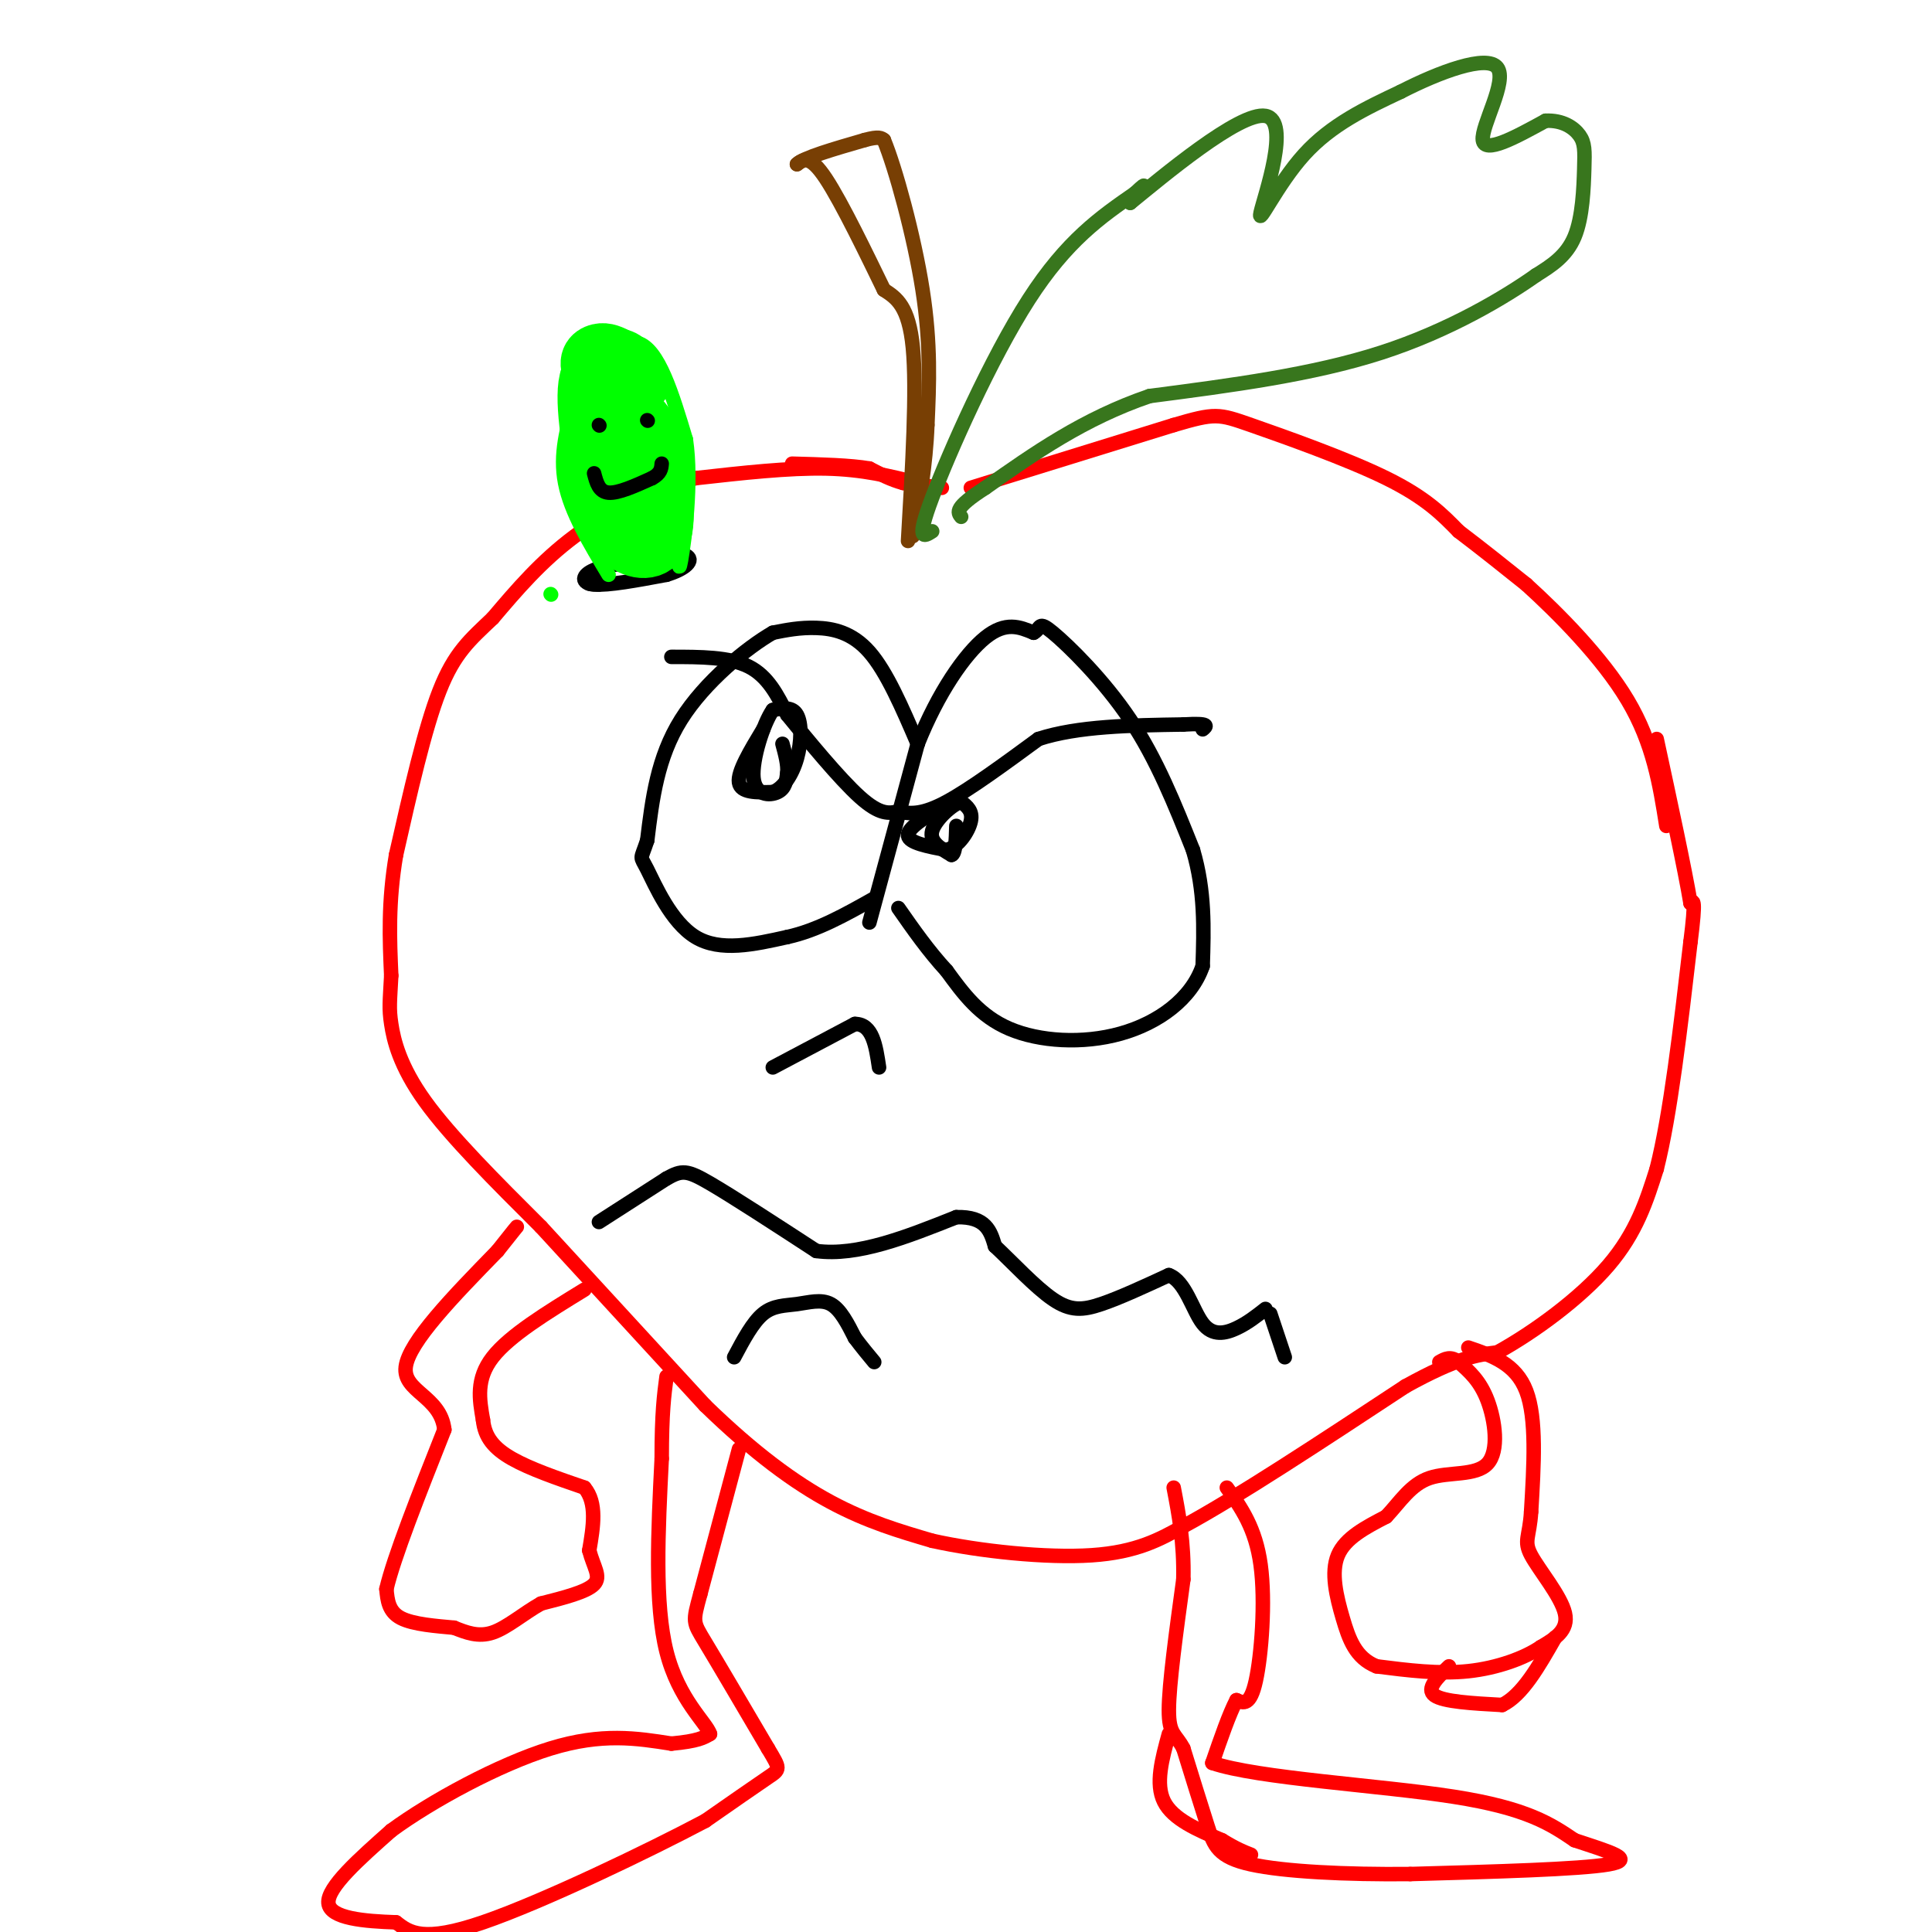 <svg viewBox='0 0 400 400' version='1.1' xmlns='http://www.w3.org/2000/svg' xmlns:xlink='http://www.w3.org/1999/xlink'><g fill='none' stroke='#ff0000' stroke-width='3' stroke-linecap='round' stroke-linejoin='round'><path d='M195,101c0.000,0.000 -8.000,-1.000 -8,-1'/><path d='M187,100c-2.500,-0.667 -4.750,-1.833 -7,-3'/><path d='M180,97c-3.833,-0.667 -9.917,-0.833 -16,-1'/><path d='M190,100c-5.667,-1.417 -11.333,-2.833 -19,-3c-7.667,-0.167 -17.333,0.917 -27,2'/><path d='M144,99c-9.000,2.222 -18.000,6.778 -25,12c-7.000,5.222 -12.000,11.111 -17,17'/><path d='M102,128c-4.689,4.467 -7.911,7.133 -11,15c-3.089,7.867 -6.044,20.933 -9,34'/><path d='M82,177c-1.667,9.833 -1.333,17.417 -1,25'/><path d='M81,202c-0.286,5.488 -0.500,6.708 0,10c0.500,3.292 1.714,8.655 7,16c5.286,7.345 14.643,16.673 24,26'/><path d='M112,254c9.667,10.500 21.833,23.750 34,37'/><path d='M146,291c10.133,9.844 18.467,15.956 26,20c7.533,4.044 14.267,6.022 21,8'/><path d='M193,319c9.756,2.178 23.644,3.622 33,3c9.356,-0.622 14.178,-3.311 19,-6'/><path d='M245,316c10.833,-5.833 28.417,-17.417 46,-29'/><path d='M291,287c10.833,-6.000 14.917,-6.500 19,-7'/><path d='M310,280c7.622,-4.200 17.178,-11.200 23,-18c5.822,-6.800 7.911,-13.400 10,-20'/><path d='M343,242c2.833,-11.167 4.917,-29.083 7,-47'/><path d='M350,195c1.167,-9.167 0.583,-8.583 0,-8'/><path d='M350,187c-1.167,-7.000 -4.083,-20.500 -7,-34'/><path d='M201,101c0.000,0.000 42.000,-13.000 42,-13'/><path d='M243,88c8.631,-2.536 9.208,-2.375 16,0c6.792,2.375 19.798,6.964 28,11c8.202,4.036 11.601,7.518 15,11'/><path d='M302,110c4.833,3.667 9.417,7.333 14,11'/><path d='M316,121c6.489,5.889 15.711,15.111 21,24c5.289,8.889 6.644,17.444 8,26'/><path d='M254,308c2.978,4.178 5.956,8.356 7,16c1.044,7.644 0.156,18.756 -1,24c-1.156,5.244 -2.578,4.622 -4,4'/><path d='M256,352c-1.500,2.833 -3.250,7.917 -5,13'/><path d='M251,365c9.222,3.178 34.778,4.622 50,7c15.222,2.378 20.111,5.689 25,9'/><path d='M326,381c7.267,2.422 12.933,3.978 7,5c-5.933,1.022 -23.467,1.511 -41,2'/><path d='M292,388c-13.333,0.143 -26.167,-0.500 -33,-2c-6.833,-1.500 -7.667,-3.857 -9,-8c-1.333,-4.143 -3.167,-10.071 -5,-16'/><path d='M245,362c-1.578,-3.067 -3.022,-2.733 -3,-8c0.022,-5.267 1.511,-16.133 3,-27'/><path d='M245,327c0.167,-7.667 -0.917,-13.333 -2,-19'/><path d='M242,359c-1.417,5.167 -2.833,10.333 -1,14c1.833,3.667 6.917,5.833 12,8'/><path d='M253,381c3.000,1.833 4.500,2.417 6,3'/><path d='M153,300c0.000,0.000 -8.000,30.000 -8,30'/><path d='M145,330c-1.600,5.911 -1.600,5.689 1,10c2.600,4.311 7.800,13.156 13,22'/><path d='M159,362c2.600,4.356 2.600,4.244 0,6c-2.600,1.756 -7.800,5.378 -13,9'/><path d='M146,377c-11.444,6.067 -33.556,16.733 -46,21c-12.444,4.267 -15.222,2.133 -18,0'/><path d='M82,398c-6.489,-0.222 -13.711,-0.778 -14,-4c-0.289,-3.222 6.356,-9.111 13,-15'/><path d='M81,379c8.244,-6.067 22.356,-13.733 33,-17c10.644,-3.267 17.822,-2.133 25,-1'/><path d='M139,361c5.500,-0.500 6.750,-1.250 8,-2'/><path d='M147,359c-0.711,-2.311 -6.489,-7.089 -9,-17c-2.511,-9.911 -1.756,-24.956 -1,-40'/><path d='M137,302c0.000,-9.500 0.500,-13.250 1,-17'/><path d='M121,267c-7.750,4.750 -15.500,9.500 -19,14c-3.500,4.500 -2.750,8.750 -2,13'/><path d='M100,294c0.356,3.533 2.244,5.867 6,8c3.756,2.133 9.378,4.067 15,6'/><path d='M121,308c2.667,3.167 1.833,8.083 1,13'/><path d='M122,321c0.867,3.400 2.533,5.400 1,7c-1.533,1.600 -6.267,2.800 -11,4'/><path d='M112,332c-3.578,2.000 -7.022,5.000 -10,6c-2.978,1.000 -5.489,0.000 -8,-1'/><path d='M94,337c-3.556,-0.333 -8.444,-0.667 -11,-2c-2.556,-1.333 -2.778,-3.667 -3,-6'/><path d='M80,329c1.500,-6.500 6.750,-19.750 12,-33'/><path d='M92,296c-0.756,-6.956 -8.644,-7.844 -8,-13c0.644,-5.156 9.822,-14.578 19,-24'/><path d='M103,259c3.833,-4.833 3.917,-4.917 4,-5'/><path d='M304,279c4.917,1.667 9.833,3.333 12,9c2.167,5.667 1.583,15.333 1,25'/><path d='M317,313c-0.321,5.274 -1.625,5.958 0,9c1.625,3.042 6.179,8.440 7,12c0.821,3.560 -2.089,5.280 -5,7'/><path d='M319,341c-3.267,2.244 -8.933,4.356 -15,5c-6.067,0.644 -12.533,-0.178 -19,-1'/><path d='M285,345c-4.345,-1.738 -5.708,-5.583 -7,-10c-1.292,-4.417 -2.512,-9.405 -1,-13c1.512,-3.595 5.756,-5.798 10,-8'/><path d='M287,314c2.877,-3.049 5.070,-6.673 9,-8c3.930,-1.327 9.596,-0.357 12,-3c2.404,-2.643 1.544,-8.898 0,-13c-1.544,-4.102 -3.772,-6.051 -6,-8'/><path d='M302,282c-1.667,-1.333 -2.833,-0.667 -4,0'/><path d='M300,345c-2.417,2.333 -4.833,4.667 -3,6c1.833,1.333 7.917,1.667 14,2'/><path d='M311,353c4.167,-2.000 7.583,-8.000 11,-14'/></g>
<g fill='none' stroke='#000000' stroke-width='3' stroke-linecap='round' stroke-linejoin='round'><path d='M180,191c0.000,0.000 10.000,-37.000 10,-37'/><path d='M190,154c4.222,-10.600 9.778,-18.600 14,-22c4.222,-3.400 7.111,-2.200 10,-1'/><path d='M214,131c1.655,-0.905 0.792,-2.667 4,0c3.208,2.667 10.488,9.762 16,18c5.512,8.238 9.256,17.619 13,27'/><path d='M247,176c2.500,8.500 2.250,16.250 2,24'/><path d='M249,200c-2.321,6.798 -9.125,11.792 -17,14c-7.875,2.208 -16.821,1.631 -23,-1c-6.179,-2.631 -9.589,-7.315 -13,-12'/><path d='M196,201c-3.833,-4.167 -6.917,-8.583 -10,-13'/><path d='M190,154c-3.200,-7.444 -6.400,-14.889 -10,-19c-3.600,-4.111 -7.600,-4.889 -11,-5c-3.400,-0.111 -6.200,0.444 -9,1'/><path d='M160,131c-5.311,3.044 -14.089,10.156 -19,18c-4.911,7.844 -5.956,16.422 -7,25'/><path d='M134,174c-1.452,4.393 -1.583,2.875 0,6c1.583,3.125 4.881,10.893 10,14c5.119,3.107 12.060,1.554 19,0'/><path d='M163,194c6.167,-1.333 12.083,-4.667 18,-8'/><path d='M139,136c6.000,0.000 12.000,0.000 16,2c4.000,2.000 6.000,6.000 8,10'/><path d='M163,148c4.222,5.200 10.778,13.200 15,17c4.222,3.800 6.111,3.400 8,3'/><path d='M186,168c2.622,0.600 5.178,0.600 10,-2c4.822,-2.600 11.911,-7.800 19,-13'/><path d='M215,153c8.167,-2.667 19.083,-2.833 30,-3'/><path d='M245,150c5.667,-0.333 4.833,0.333 4,1'/><path d='M195,167c-3.583,2.250 -7.167,4.500 -7,6c0.167,1.500 4.083,2.250 8,3'/><path d='M196,176c2.444,-0.689 4.556,-3.911 5,-6c0.444,-2.089 -0.778,-3.044 -2,-4'/><path d='M199,166c-1.822,0.489 -5.378,3.711 -6,6c-0.622,2.289 1.689,3.644 4,5'/><path d='M197,177c0.833,-0.167 0.917,-3.083 1,-6'/><path d='M158,151c-2.667,4.417 -5.333,8.833 -5,11c0.333,2.167 3.667,2.083 7,2'/><path d='M160,164c2.155,-0.750 4.042,-3.625 5,-7c0.958,-3.375 0.988,-7.250 0,-9c-0.988,-1.750 -2.994,-1.375 -5,-1'/><path d='M160,147c-1.952,2.786 -4.333,10.250 -4,14c0.333,3.750 3.381,3.786 5,3c1.619,-0.786 1.810,-2.393 2,-4'/><path d='M163,160c0.167,-1.667 -0.417,-3.833 -1,-6'/><path d='M124,253c0.000,0.000 14.000,-9.000 14,-9'/><path d='M138,244c3.200,-1.800 4.200,-1.800 9,1c4.800,2.800 13.400,8.400 22,14'/><path d='M169,259c8.500,1.167 18.750,-2.917 29,-7'/><path d='M198,252c6.167,-0.167 7.083,2.917 8,6'/><path d='M206,258c3.524,3.286 8.333,8.500 12,11c3.667,2.500 6.190,2.286 10,1c3.810,-1.286 8.905,-3.643 14,-6'/><path d='M242,264c3.405,1.226 4.917,7.292 7,10c2.083,2.708 4.738,2.060 7,1c2.262,-1.060 4.131,-2.530 6,-4'/><path d='M152,281c1.923,-3.619 3.845,-7.238 6,-9c2.155,-1.762 4.542,-1.667 7,-2c2.458,-0.333 4.988,-1.095 7,0c2.012,1.095 3.506,4.048 5,7'/><path d='M177,277c1.500,2.000 2.750,3.500 4,5'/><path d='M263,272c0.000,0.000 3.000,9.000 3,9'/></g>
<g fill='none' stroke='#00ff00' stroke-width='3' stroke-linecap='round' stroke-linejoin='round'><path d='M114,123c0.000,0.000 0.100,0.100 0.1,0.1'/></g>
<g fill='none' stroke='#783f04' stroke-width='3' stroke-linecap='round' stroke-linejoin='round'><path d='M188,112c0.917,-15.667 1.833,-31.333 1,-40c-0.833,-8.667 -3.417,-10.333 -6,-12'/><path d='M183,60c-3.333,-6.844 -8.667,-17.956 -12,-23c-3.333,-5.044 -4.667,-4.022 -6,-3'/><path d='M165,34c1.333,-1.333 7.667,-3.167 14,-5'/><path d='M179,29c3.000,-0.833 3.500,-0.417 4,0'/><path d='M183,29c2.356,5.644 6.244,19.756 8,31c1.756,11.244 1.378,19.622 1,28'/><path d='M192,88c-0.333,8.500 -1.667,15.750 -3,23'/></g>
<g fill='none' stroke='#38761d' stroke-width='3' stroke-linecap='round' stroke-linejoin='round'><path d='M193,110c-1.733,1.111 -3.467,2.222 0,-7c3.467,-9.222 12.133,-28.778 20,-41c7.867,-12.222 14.933,-17.111 22,-22'/><path d='M235,40c3.500,-3.333 1.250,-0.667 -1,2'/><path d='M234,42c6.327,-5.129 22.644,-18.952 28,-18c5.356,0.952 -0.250,16.679 -1,20c-0.750,3.321 3.357,-5.766 9,-12c5.643,-6.234 12.821,-9.617 20,-13'/><path d='M290,19c7.952,-4.083 17.833,-7.792 20,-5c2.167,2.792 -3.381,12.083 -3,15c0.381,2.917 6.690,-0.542 13,-4'/><path d='M320,25c3.530,-0.166 5.853,1.419 7,3c1.147,1.581 1.116,3.156 1,7c-0.116,3.844 -0.319,9.955 -2,14c-1.681,4.045 -4.841,6.022 -8,8'/><path d='M318,57c-6.222,4.400 -17.778,11.400 -32,16c-14.222,4.600 -31.111,6.800 -48,9'/><path d='M238,82c-13.667,4.667 -23.833,11.833 -34,19'/><path d='M204,101c-6.500,4.167 -5.750,5.083 -5,6'/></g>
<g fill='none' stroke='#000000' stroke-width='3' stroke-linecap='round' stroke-linejoin='round'><path d='M160,221c0.000,0.000 17.000,-9.000 17,-9'/><path d='M177,212c3.667,0.000 4.333,4.500 5,9'/><path d='M135,116c-4.733,0.467 -9.467,0.933 -12,2c-2.533,1.067 -2.867,2.733 0,3c2.867,0.267 8.933,-0.867 15,-2'/><path d='M138,119c3.845,-1.155 5.958,-3.042 4,-4c-1.958,-0.958 -7.988,-0.988 -12,0c-4.012,0.988 -6.006,2.994 -8,5'/><path d='M122,120c-1.000,1.000 0.500,1.000 2,1'/></g>
<g fill='none' stroke='#00ff00' stroke-width='3' stroke-linecap='round' stroke-linejoin='round'><path d='M126,119c-3.917,-6.500 -7.833,-13.000 -9,-19c-1.167,-6.000 0.417,-11.500 2,-17'/><path d='M119,83c2.756,-6.200 8.644,-13.200 13,-12c4.356,1.200 7.178,10.600 10,20'/><path d='M142,91c1.333,8.933 -0.333,21.267 -1,25c-0.667,3.733 -0.333,-1.133 0,-6'/><path d='M141,110c-0.500,-4.833 -1.750,-13.917 -3,-23'/><path d='M138,87c-2.000,-4.833 -5.500,-5.417 -9,-6'/></g>
<g fill='none' stroke='#00ff00' stroke-width='12' stroke-linecap='round' stroke-linejoin='round'><path d='M133,79c0.000,0.000 -11.000,-1.000 -11,-1'/><path d='M122,78c-1.500,3.833 0.250,13.917 2,24'/><path d='M124,102c1.167,5.667 3.083,7.833 5,10'/><path d='M129,112c2.600,2.178 6.600,2.622 8,-1c1.400,-3.622 0.200,-11.311 -1,-19'/><path d='M136,92c-2.333,-5.500 -7.667,-9.750 -13,-14'/><path d='M123,78c-1.978,-3.333 -0.422,-4.667 1,-5c1.422,-0.333 2.711,0.333 4,1'/><path d='M128,74c1.333,0.333 2.667,0.667 3,6c0.333,5.333 -0.333,15.667 -1,26'/><path d='M130,106c0.000,4.500 0.500,2.750 1,1'/></g>
<g fill='none' stroke='#000000' stroke-width='3' stroke-linecap='round' stroke-linejoin='round'><path d='M123,98c0.500,1.917 1.000,3.833 3,4c2.000,0.167 5.500,-1.417 9,-3'/><path d='M135,99c1.833,-1.000 1.917,-2.000 2,-3'/><path d='M124,88c0.000,0.000 0.100,0.100 0.1,0.1'/><path d='M134,87c0.000,0.000 0.100,0.100 0.1,0.1'/></g>
</svg>